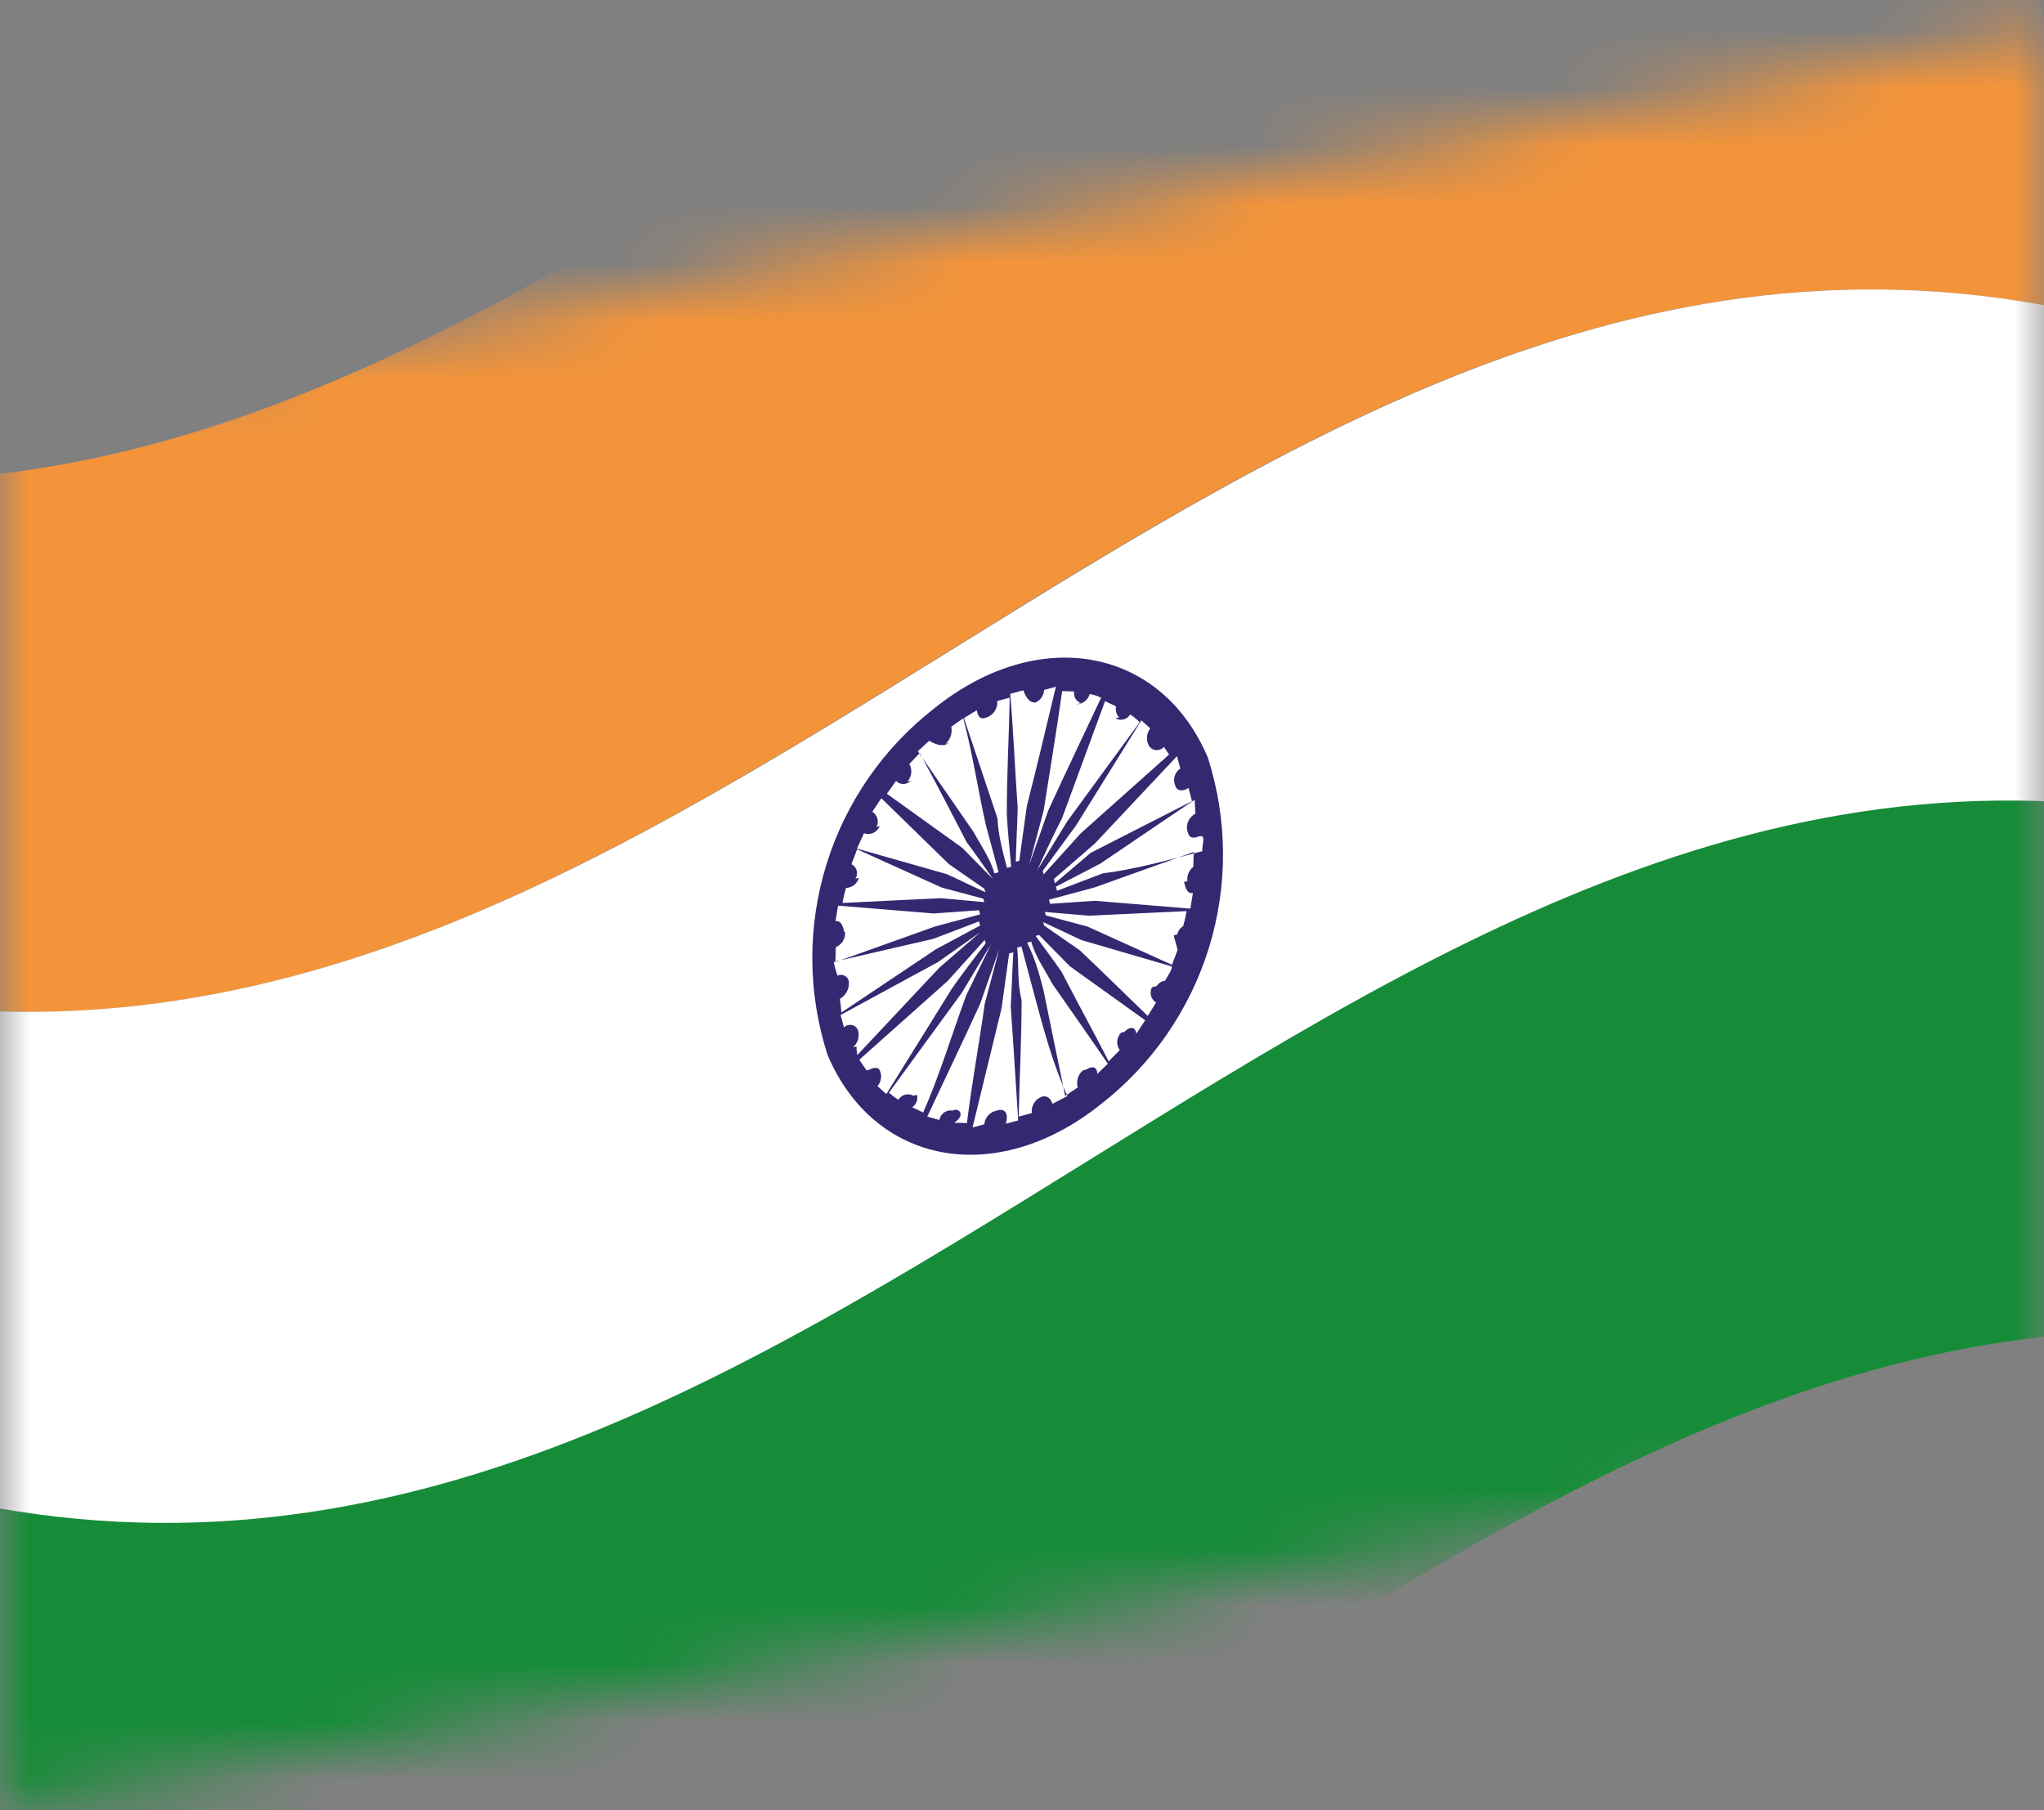 <svg width="35" height="31" viewBox="0 0 35 31" fill="none" xmlns="http://www.w3.org/2000/svg">
<rect x="0" y="0" width="35" height="31" fill="#808080" stroke="none"/>
<mask id="mask0_1695_4973" style="mask-type:alpha" maskUnits="userSpaceOnUse" x="0" y="0" width="35" height="31">
<path d="M0 7L35 0.5V24.5L0 31V7Z" fill="#D9D9D9"/>
</mask>
<g mask="url(#mask0_1695_4973)">
<path d="M41.182 23.373C25.641 19.228 16.434 38.721 0.923 34.593L-1.524 25.463C14.014 29.597 23.221 10.104 38.738 14.255L41.182 23.373Z" fill="#168C38"/>
<path d="M36.403 5.541C20.859 1.384 11.655 20.889 -3.859 16.749L-6.296 7.654C9.239 11.776 18.446 -7.717 33.963 -3.566L36.403 5.541Z" fill="#F3943A"/>
<path d="M38.747 14.291C23.206 10.146 13.999 29.639 -1.515 25.499L-3.86 16.749C11.678 20.882 20.885 1.389 36.403 5.541L38.747 14.291Z" fill="white"/>
<path d="M20.682 12.973C19.884 11.087 17.793 10.693 16.002 12.127C15.124 12.81 14.478 13.745 14.15 14.807C13.823 15.869 13.829 17.006 14.17 18.064C14.968 19.95 17.058 20.344 18.85 18.91C19.727 18.228 20.373 17.292 20.701 16.23C21.029 15.168 21.022 14.031 20.682 12.973ZM20.469 13.933C20.419 13.96 20.379 14.001 20.353 14.051C20.328 14.101 20.319 14.158 20.327 14.213C20.353 14.308 20.372 14.379 20.523 14.326C20.674 14.273 20.568 14.492 20.59 14.575C20.032 14.725 19.403 14.893 18.885 14.956L18.1 15.255C18.1 15.255 18.1 15.255 18.081 15.184L18.84 14.79L20.456 13.695L20.469 13.933ZM14.383 17.104C14.432 17.075 14.473 17.034 14.5 16.984C14.527 16.934 14.539 16.878 14.536 16.821C14.535 16.799 14.528 16.777 14.516 16.758C14.505 16.739 14.488 16.723 14.469 16.712C14.45 16.701 14.428 16.694 14.405 16.694C14.383 16.693 14.361 16.698 14.341 16.708C14.313 16.631 14.291 16.551 14.277 16.471L15.979 16.078L16.764 15.779C16.764 15.779 16.764 15.779 16.783 15.85L16.026 16.256L14.408 17.339L14.383 17.104ZM14.606 17.935C14.646 17.9 14.676 17.854 14.692 17.802C14.707 17.751 14.708 17.696 14.693 17.644C14.684 17.621 14.67 17.601 14.651 17.585C14.632 17.569 14.61 17.558 14.585 17.554C14.562 17.549 14.537 17.55 14.513 17.557C14.489 17.564 14.468 17.577 14.451 17.595L14.394 17.381L16.06 16.476L16.788 15.963L16.085 16.571L14.68 18.068C14.671 18.019 14.666 17.969 14.665 17.919L14.606 17.935ZM18.676 14.605L18.065 15.125L18.046 15.053L18.748 14.445L20.154 12.949C20.173 13.02 20.189 13.079 20.211 13.162C20.164 13.193 20.13 13.238 20.114 13.292C20.098 13.345 20.101 13.402 20.124 13.453C20.149 13.548 20.254 13.558 20.351 13.494L20.411 13.72L18.676 14.605ZM19.894 12.739L20.019 12.921L18.509 14.268L17.871 14.973C17.871 14.973 17.871 14.973 17.855 14.914L18.424 14.138L19.544 12.336L19.696 12.473C19.663 12.516 19.644 12.566 19.64 12.62C19.636 12.673 19.648 12.726 19.674 12.772C19.691 12.799 19.716 12.82 19.745 12.833C19.774 12.846 19.806 12.849 19.837 12.844C19.869 12.838 19.898 12.823 19.92 12.801C19.943 12.779 19.959 12.751 19.965 12.719L19.894 12.739ZM19.102 12.302C19.145 12.325 19.194 12.332 19.241 12.319C19.288 12.307 19.327 12.276 19.352 12.235C19.412 12.273 19.466 12.318 19.515 12.369L18.276 14.063L17.763 14.9C17.898 14.597 18.036 14.305 18.186 14.011L18.922 12.007L19.111 12.096C19.103 12.129 19.104 12.164 19.113 12.197C19.122 12.23 19.139 12.261 19.162 12.286L19.102 12.302ZM18.428 12.062C18.48 12.062 18.531 12.044 18.573 12.012C18.615 11.981 18.645 11.936 18.66 11.886C18.728 11.896 18.794 11.918 18.855 11.948C18.556 12.588 18.245 13.231 17.948 13.883L17.624 14.81L17.871 13.879C17.979 13.188 18.087 12.548 18.188 11.834L18.394 11.842C18.386 11.884 18.393 11.927 18.415 11.964C18.436 12 18.47 12.027 18.511 12.04L18.428 12.062ZM17.685 12.045C17.738 12.034 17.786 12.005 17.821 11.963C17.855 11.921 17.876 11.87 17.878 11.815L18.08 11.761C17.918 12.441 17.757 13.12 17.583 13.803L17.453 14.741L17.394 14.757C17.4 14.45 17.419 14.14 17.426 13.832C17.379 13.183 17.357 12.578 17.298 11.882L17.523 11.821C17.576 11.973 17.646 12.043 17.744 12.029L17.685 12.045ZM16.724 12.163C16.753 12.27 16.772 12.341 16.92 12.276C16.971 12.252 17.013 12.214 17.041 12.165C17.069 12.117 17.081 12.061 17.076 12.005L17.29 11.947C17.277 12.613 17.24 13.233 17.24 13.946C17.257 14.247 17.286 14.544 17.315 14.842L17.243 14.861C17.17 14.588 17.094 14.303 17.08 14.014L16.506 12.298L16.724 12.163ZM16.191 12.738C16.231 12.702 16.261 12.656 16.279 12.604C16.296 12.553 16.3 12.498 16.29 12.444L16.494 12.301C16.656 12.906 16.741 13.507 16.882 14.131C16.955 14.404 17.025 14.665 17.099 14.938L17.027 14.957C16.96 14.708 16.799 14.484 16.673 14.251L15.716 12.865L15.91 12.686C16.06 12.773 16.165 12.783 16.25 12.722L16.191 12.738ZM15.537 13.384C15.574 13.344 15.597 13.293 15.603 13.239C15.609 13.185 15.598 13.13 15.571 13.083L15.749 12.895C16.026 13.406 16.288 13.908 16.553 14.423C16.712 14.635 16.855 14.838 17.002 15.053L16.477 14.519L15.186 13.593L15.343 13.373C15.359 13.39 15.379 13.404 15.401 13.413C15.423 13.422 15.447 13.427 15.471 13.426C15.494 13.426 15.518 13.42 15.54 13.41C15.561 13.4 15.581 13.386 15.596 13.368L15.537 13.384ZM15.007 14.162C15.031 14.118 15.037 14.066 15.024 14.018C15.011 13.969 14.98 13.928 14.937 13.901L15.091 13.669L16.247 14.797L16.856 15.22L16.872 15.279L16.217 14.971L14.674 14.532L14.794 14.27C14.905 14.304 15.009 14.264 15.067 14.146L15.007 14.162ZM14.647 15.048C14.66 15.028 14.669 15.005 14.673 14.981C14.677 14.957 14.676 14.932 14.669 14.908C14.663 14.885 14.652 14.863 14.636 14.844C14.621 14.825 14.602 14.81 14.58 14.799L14.677 14.544L16.125 15.199L16.838 15.39L16.854 15.449L16.11 15.381L14.427 15.463C14.441 15.376 14.461 15.29 14.485 15.206C14.536 15.205 14.585 15.187 14.625 15.156C14.665 15.124 14.693 15.081 14.706 15.032L14.647 15.048ZM14.459 15.963C14.431 15.857 14.405 15.762 14.307 15.775L14.35 15.509L15.989 15.643L16.764 15.588L16.783 15.659L16.011 15.866L14.304 16.476L14.312 16.22C14.362 16.199 14.405 16.163 14.434 16.116C14.462 16.069 14.475 16.015 14.471 15.96L14.459 15.963ZM14.839 18.331L14.714 18.148L16.224 16.802L16.862 16.096L16.878 16.155C16.679 16.412 16.481 16.669 16.297 16.934L15.177 18.736L15.025 18.599C15.061 18.558 15.083 18.507 15.087 18.453C15.091 18.399 15.077 18.345 15.047 18.3C15.023 18.29 14.997 18.286 14.971 18.289C14.945 18.291 14.92 18.3 14.898 18.315L14.839 18.331ZM15.642 18.764C15.598 18.74 15.546 18.734 15.498 18.747C15.449 18.76 15.408 18.791 15.381 18.834C15.325 18.797 15.271 18.756 15.221 18.712L16.468 17.003L16.97 16.169L16.544 17.047C16.301 17.71 16.078 18.444 15.808 19.051L15.619 18.961C15.653 18.939 15.68 18.906 15.694 18.868C15.709 18.83 15.712 18.788 15.702 18.748L15.642 18.764ZM16.308 19.018C16.257 19.011 16.205 19.023 16.163 19.053C16.122 19.084 16.093 19.129 16.085 19.18L15.878 19.121C16.177 18.481 16.488 17.838 16.785 17.186L17.109 16.259L16.862 17.19C16.766 17.878 16.646 18.521 16.557 19.232L16.339 19.227C16.501 19.119 16.46 19.016 16.368 19.002L16.308 19.018ZM17.048 19.024C16.996 19.037 16.949 19.067 16.915 19.108C16.88 19.149 16.859 19.2 16.855 19.254L16.653 19.308L17.15 17.266L17.28 16.328L17.351 16.308C17.333 16.619 17.326 16.926 17.307 17.236C17.354 17.886 17.388 18.487 17.435 19.187L17.222 19.244C17.275 19.065 17.206 18.994 17.107 19.008L17.048 19.024ZM18.021 18.903C17.992 18.796 17.902 18.744 17.813 18.793C17.764 18.817 17.723 18.855 17.698 18.904C17.672 18.952 17.661 19.007 17.669 19.061L17.443 19.122C17.456 18.456 17.493 17.836 17.493 17.123C17.417 16.838 17.447 16.524 17.418 16.227L17.49 16.208C17.566 16.493 17.639 16.766 17.712 17.039C17.868 17.621 18.03 18.226 18.278 18.77L18.021 18.903ZM18.542 18.331C18.501 18.366 18.471 18.412 18.456 18.463C18.441 18.515 18.44 18.57 18.454 18.622L18.239 18.768L17.863 16.935C17.79 16.662 17.72 16.401 17.587 16.143L17.658 16.124C17.725 16.374 17.887 16.598 18.016 16.843C18.328 17.294 18.655 17.753 18.97 18.216L18.788 18.392C18.791 18.264 18.699 18.251 18.601 18.315L18.542 18.331ZM19.196 17.685C19.158 17.724 19.135 17.776 19.131 17.83C19.127 17.885 19.142 17.939 19.174 17.983L18.984 18.174C18.719 17.66 18.445 17.161 18.18 16.646C18.033 16.431 17.878 16.231 17.734 16.028L17.793 16.012L18.318 16.546L19.61 17.472L19.456 17.704C19.445 17.567 19.334 17.584 19.255 17.669L19.196 17.685ZM19.726 16.907C19.702 16.951 19.696 17.003 19.709 17.051C19.722 17.1 19.753 17.141 19.796 17.168L19.653 17.397C19.259 17.019 18.877 16.638 18.486 16.271L17.877 15.849C17.876 15.829 17.871 15.809 17.861 15.79L18.516 16.098L20.062 16.549C20.078 16.608 19.991 16.708 19.95 16.796C19.921 16.798 19.893 16.808 19.869 16.823C19.844 16.838 19.824 16.859 19.809 16.884L19.726 16.907ZM20.098 16.018C20.124 16.113 20.155 16.232 20.165 16.267L20.068 16.522L18.62 15.867L17.907 15.676L17.891 15.617L18.647 15.681L20.318 15.603C20.304 15.69 20.284 15.775 20.26 15.86C20.234 15.876 20.212 15.896 20.194 15.92C20.177 15.945 20.164 15.973 20.158 16.002L20.098 16.018ZM20.274 15.105C20.302 15.212 20.328 15.307 20.426 15.294L20.383 15.56L18.744 15.426L17.981 15.478C17.981 15.478 17.981 15.478 17.962 15.407L18.734 15.2L20.441 14.59L20.433 14.846C20.396 14.874 20.368 14.911 20.35 14.954C20.332 14.997 20.326 15.044 20.333 15.089L20.274 15.105Z" fill="#342871"/>
</g>
</svg>
